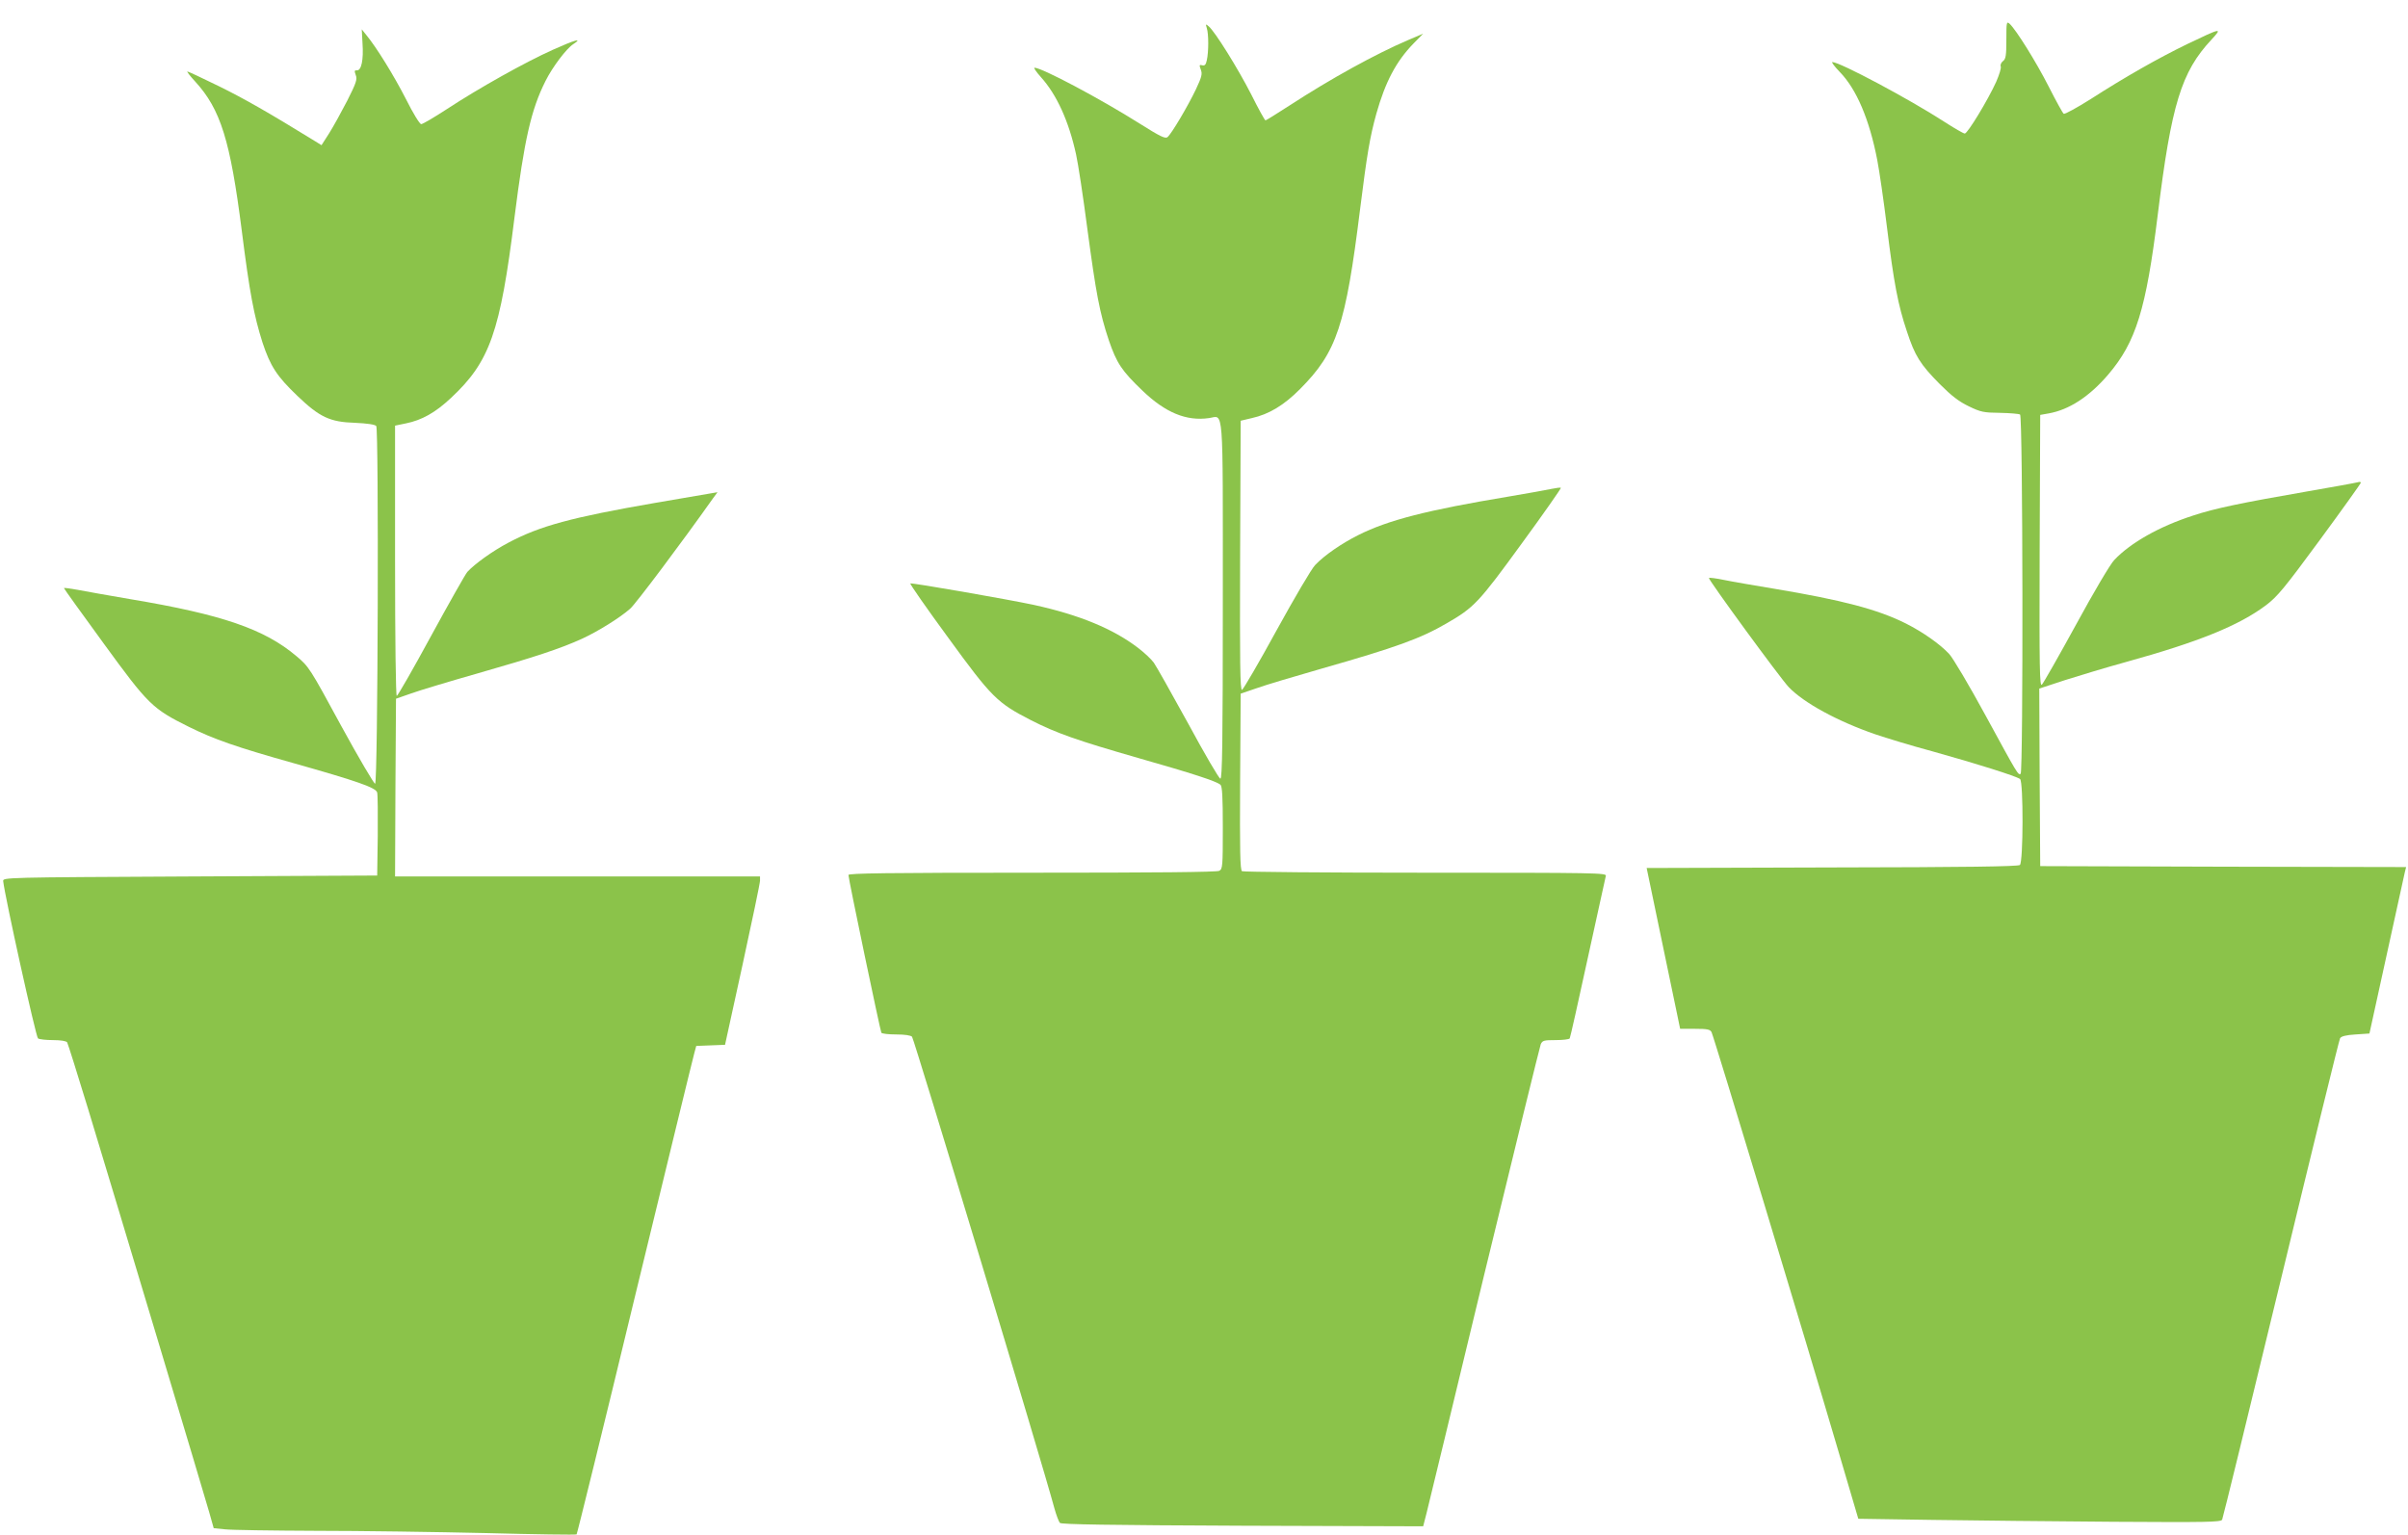 <?xml version="1.0" standalone="no"?>
<!DOCTYPE svg PUBLIC "-//W3C//DTD SVG 20010904//EN"
 "http://www.w3.org/TR/2001/REC-SVG-20010904/DTD/svg10.dtd">
<svg version="1.0" xmlns="http://www.w3.org/2000/svg"
 width="1280pt" height="816pt" viewBox="0 0 1280 816"
 preserveAspectRatio="xMidYMid meet">
<g transform="translate(0,816) scale(0.1,-0.1)"
fill="#8bc34a" stroke="none">
<path d="M10665 7948 c0 -84 -3 -102 -18 -113 -9 -7 -15 -19 -12 -28 4 -8 -8
-45 -24 -82 -44 -97 -152 -275 -167 -275 -7 0 -57 29 -111 64 -184 119 -553
316 -593 316 -6 0 11 -23 39 -52 89 -91 158 -252 200 -470 11 -57 34 -215 51
-353 37 -300 59 -416 106 -556 43 -131 70 -175 176 -282 62 -62 101 -92 153
-117 64 -31 79 -34 166 -35 52 -1 101 -5 107 -9 15 -9 17 -1901 3 -1910 -13
-9 -16 -3 -186 309 -87 160 -174 307 -194 328 -49 53 -141 117 -230 162 -150
75 -336 124 -701 185 -102 17 -220 37 -263 46 -43 9 -81 14 -83 11 -6 -6 380
-534 424 -580 80 -84 260 -182 460 -251 56 -19 193 -61 305 -91 230 -64 446
-132 465 -147 18 -15 17 -441 -1 -457 -10 -8 -291 -12 -999 -13 l-985 -3 77
-370 c42 -203 83 -396 89 -427 l12 -58 79 0 c65 0 81 -3 88 -18 11 -20 509
-1666 671 -2217 l109 -370 394 -6 c216 -3 649 -8 962 -10 496 -3 570 -2 578
11 4 8 145 584 313 1280 168 696 309 1272 314 1280 6 10 31 17 82 20 l74 5 91
415 c50 228 94 427 97 442 l7 28 -972 2 -973 3 -3 472 -2 472 137 45 c76 24
221 68 323 96 387 107 601 194 745 302 61 46 98 91 287 348 119 162 217 299
217 303 1 5 -7 6 -16 3 -10 -3 -136 -26 -281 -51 -334 -58 -480 -88 -594 -126
-180 -58 -333 -145 -419 -236 -21 -21 -110 -172 -203 -343 -92 -168 -174 -312
-182 -320 -12 -13 -14 77 -12 710 l3 724 45 8 c108 19 216 89 316 206 148 173
202 348 264 852 72 584 125 758 285 929 61 66 54 64 -130 -24 -152 -74 -327
-173 -512 -292 -73 -46 -137 -81 -143 -78 -5 3 -41 68 -79 143 -68 134 -174
303 -208 335 -17 15 -18 10 -18 -85z"/>
<path d="M6415 8010 c10 -30 10 -126 0 -170 -5 -24 -11 -31 -25 -27 -15 4 -16
1 -7 -23 9 -23 5 -39 -26 -105 -43 -90 -130 -237 -151 -254 -12 -10 -40 4
-148 72 -211 133 -520 297 -559 297 -6 0 10 -23 34 -50 84 -93 148 -233 187
-411 11 -49 38 -227 60 -396 46 -343 65 -445 114 -592 42 -122 68 -162 180
-269 121 -116 232 -162 352 -145 80 11 74 95 74 -968 0 -763 -3 -949 -13 -949
-7 0 -84 132 -171 293 -88 160 -170 306 -183 324 -13 18 -50 53 -83 78 -133
102 -313 176 -555 229 -141 30 -645 118 -656 114 -4 -2 86 -131 201 -288 232
-319 261 -347 440 -439 135 -69 246 -108 570 -201 291 -83 414 -123 437 -142
10 -8 13 -63 13 -229 0 -206 -1 -219 -19 -229 -13 -7 -342 -10 -995 -10 -774
0 -976 -3 -976 -12 0 -21 169 -828 175 -839 4 -5 39 -9 79 -9 47 0 77 -5 84
-12 12 -16 691 -2262 757 -2508 10 -36 23 -70 29 -77 8 -8 256 -12 971 -15
l960 -3 18 70 c10 39 148 610 307 1270 160 660 295 1210 300 1223 9 20 17 22
79 22 38 0 72 4 75 9 3 4 46 197 96 427 50 230 94 427 96 437 5 16 -45 17
-958 17 -530 0 -969 4 -976 8 -10 7 -12 108 -10 476 l3 468 85 29 c47 17 202
63 345 104 396 113 526 160 665 241 146 84 171 111 398 423 118 161 211 295
209 297 -2 3 -24 0 -48 -5 -24 -5 -127 -24 -229 -41 -433 -72 -641 -125 -800
-205 -88 -44 -181 -108 -229 -159 -19 -19 -111 -176 -205 -347 -94 -172 -177
-314 -184 -317 -10 -3 -12 141 -10 714 l3 717 59 14 c91 20 172 69 257 155
195 196 242 337 319 958 36 287 52 383 86 505 48 170 105 278 197 373 l52 53
-80 -34 c-171 -73 -411 -205 -629 -347 -68 -44 -126 -80 -129 -80 -4 0 -38 62
-76 138 -70 137 -193 335 -226 362 -16 14 -17 13 -10 -10z"/>
<path d="M1927 7929 c6 -87 -6 -145 -30 -143 -13 1 -14 -3 -6 -25 9 -22 3 -41
-45 -136 -31 -60 -74 -138 -96 -173 l-41 -64 -32 20 c-250 154 -378 227 -512
293 -88 43 -164 79 -169 79 -4 0 14 -24 42 -54 135 -148 186 -313 247 -791 42
-333 65 -453 110 -595 42 -127 76 -180 187 -286 117 -112 172 -138 305 -142
65 -3 106 -9 113 -17 14 -17 9 -1897 -6 -1902 -5 -2 -87 137 -181 309 -166
306 -171 314 -238 370 -169 143 -395 221 -880 302 -115 20 -243 42 -282 50
-40 7 -73 12 -73 9 0 -3 95 -135 211 -294 238 -327 259 -347 454 -444 134 -66
251 -107 550 -191 347 -98 444 -132 450 -158 3 -11 4 -115 3 -231 l-3 -210
-995 -5 c-988 -5 -995 -5 -993 -25 9 -83 174 -829 185 -836 7 -5 43 -9 80 -9
42 0 70 -5 75 -12 4 -7 54 -166 111 -353 169 -556 618 -2053 644 -2145 l24
-85 59 -6 c33 -4 251 -7 485 -8 234 0 640 -6 903 -12 262 -7 480 -10 482 -7 3
3 143 571 310 1264 168 692 310 1276 316 1296 l10 37 76 3 77 3 93 425 c51
234 93 435 93 448 l0 22 -970 0 -970 0 2 473 3 472 80 28 c44 16 204 64 355
107 304 87 440 132 554 184 83 38 202 112 255 159 28 23 278 357 440 586 l25
34 -35 -6 c-19 -3 -153 -26 -298 -51 -444 -77 -610 -122 -778 -211 -84 -44
-181 -114 -219 -156 -11 -13 -98 -167 -193 -341 -95 -175 -177 -318 -182 -318
-5 0 -9 291 -9 719 l0 718 58 12 c84 17 156 57 239 135 207 193 262 349 338
961 52 413 88 572 165 725 37 74 111 172 147 195 54 36 9 23 -109 -30 -145
-65 -392 -203 -564 -316 -66 -43 -127 -79 -135 -79 -8 0 -43 57 -81 133 -64
125 -157 276 -211 341 l-24 30 4 -75z"/>
</g>
</svg>
